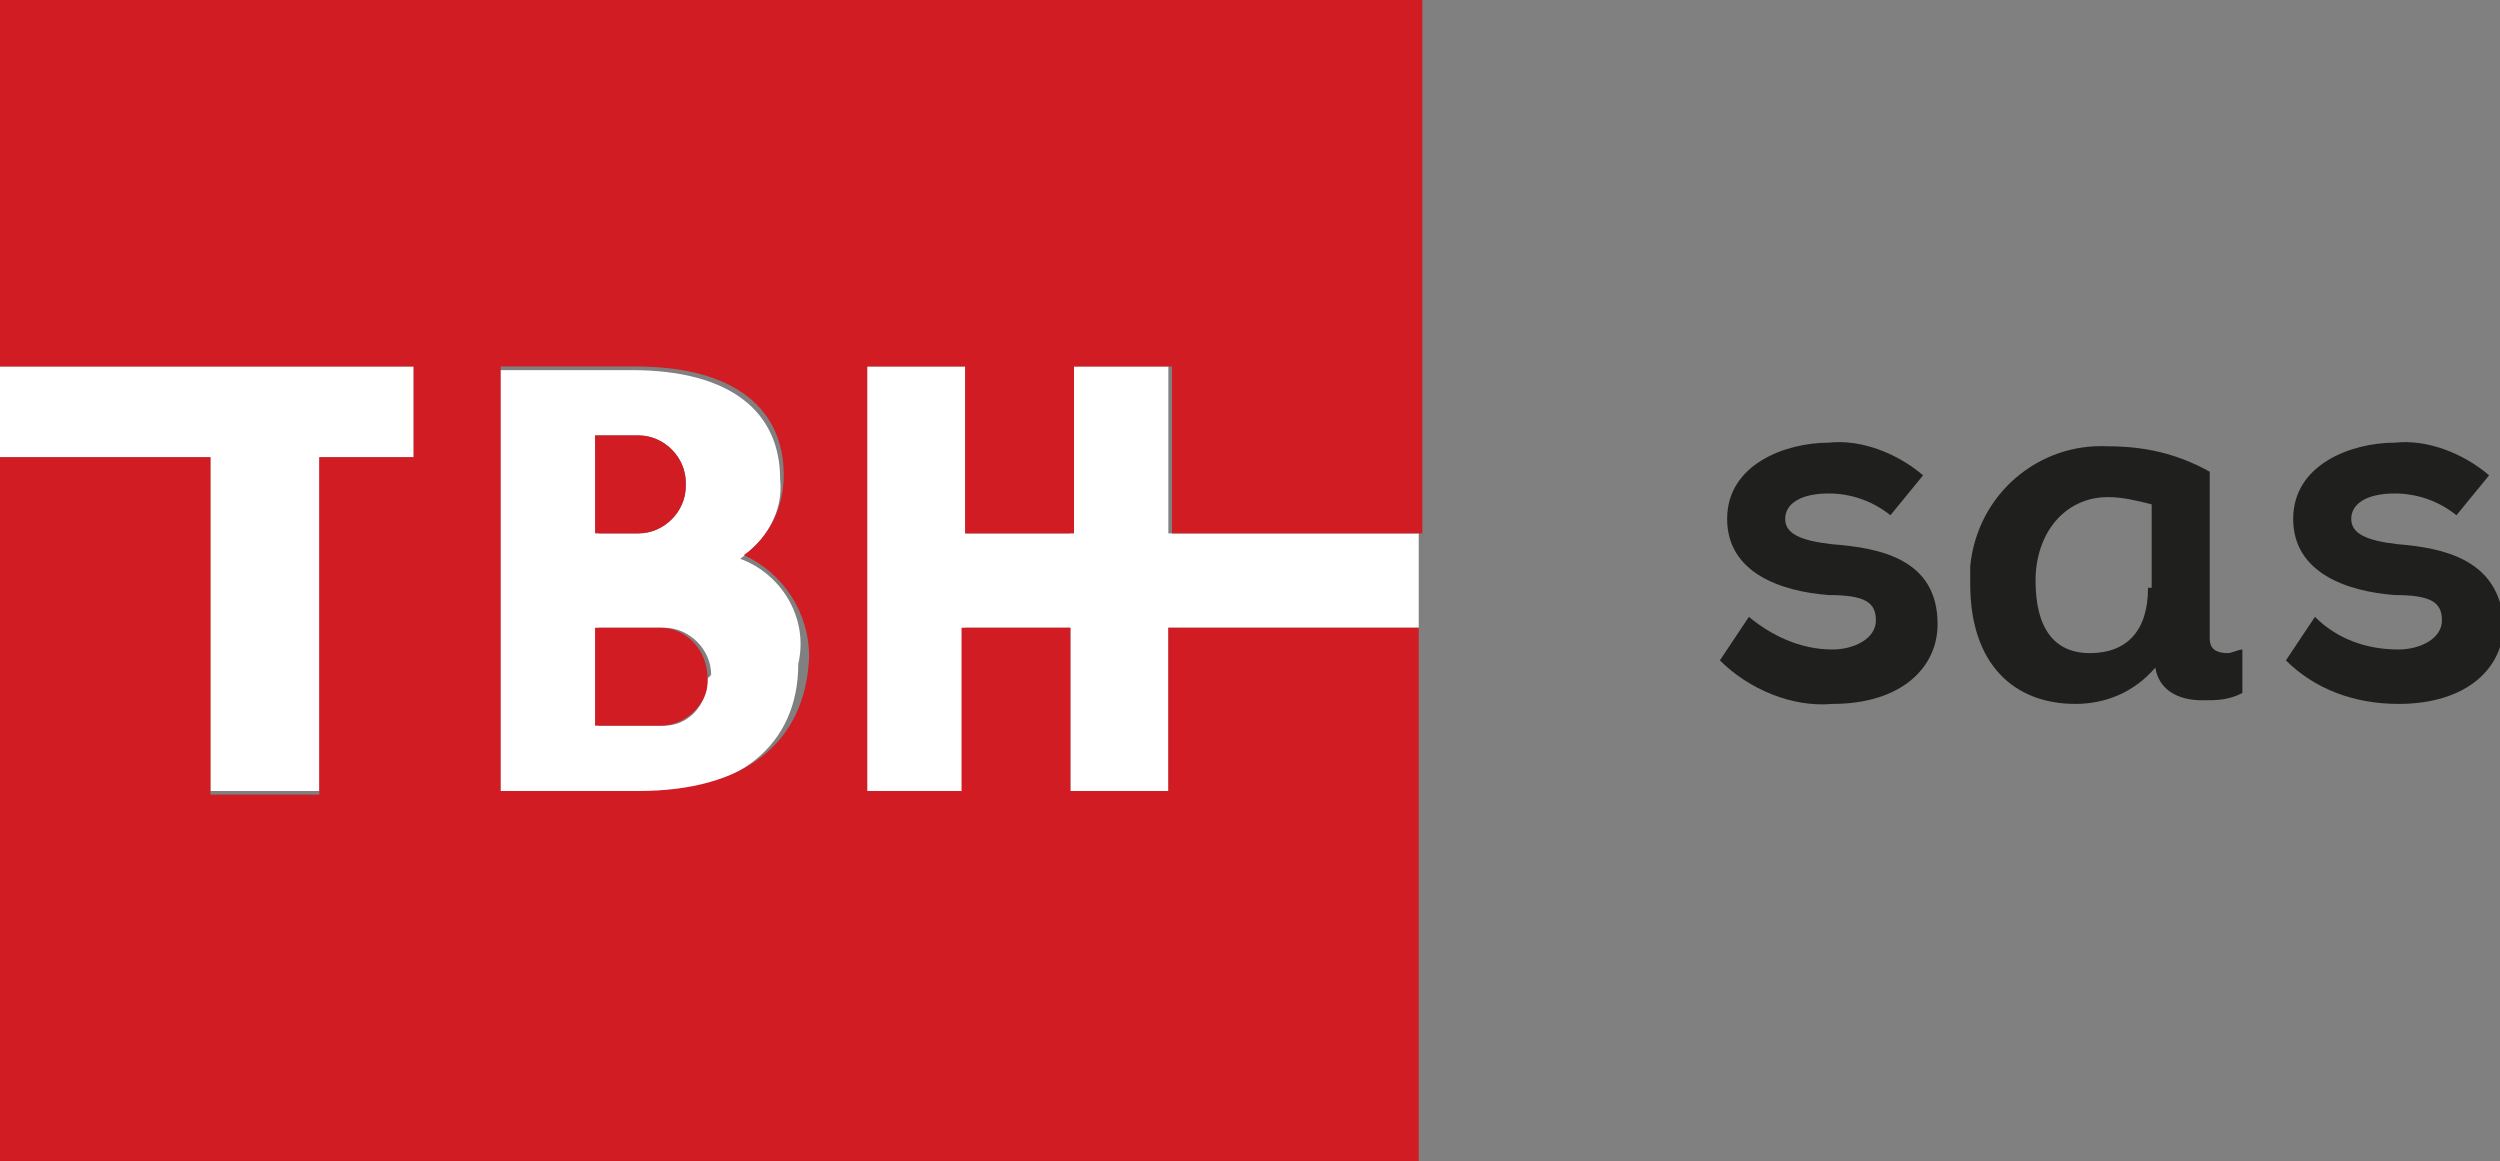 <?xml version="1.0" encoding="utf-8"?>
<!-- Generator: Adobe Illustrator 23.0.4, SVG Export Plug-In . SVG Version: 6.00 Build 0)  -->
<svg version="1.1" id="Calque_1" xmlns="http://www.w3.org/2000/svg" xmlns:xlink="http://www.w3.org/1999/xlink" x="0px" y="0px"
	 width="68.9px" height="32px" viewBox="0 0 68.9 32" style="enable-background:new 0 0 68.9 32;" xml:space="preserve">
<rect x="0" y="0" width="68.9" height="32" fill="#808080" stroke="none"/>
<style type="text/css">
	.st0{fill:#1F201D;}
	.st1{fill:#FFFFFF;}
	.st2{fill:#D21C23;}
</style>
<title>Fichier 1</title>
<g>
	<g id="icones">
		<path class="st0" d="M50.5,15c-0.9-0.1-1.3-0.3-1.3-0.7s0.4-0.7,1.2-0.7c0.6,0,1.2,0.2,1.7,0.6l0.9-1.1c-0.7-0.6-1.7-1-2.6-0.9
			c-1.2,0-2.8,0.6-2.8,2.1s1.5,2,2.8,2.1c1,0,1.3,0.2,1.3,0.7s-0.6,0.8-1.2,0.8c-0.9,0-1.7-0.4-2.3-0.9l-0.8,1.2
			c0.8,0.8,2,1.3,3.1,1.2c1.9,0,2.9-1,2.9-2.2C53.4,15.4,51.8,15.1,50.5,15z"/>
		<path class="st0" d="M66.1,15c-0.9-0.1-1.3-0.3-1.3-0.7s0.4-0.7,1.2-0.7c0.6,0,1.2,0.2,1.7,0.6l0.9-1.1c-0.7-0.6-1.7-1-2.6-0.9
			c-1.2,0-2.8,0.6-2.8,2.1s1.5,2,2.8,2.1c1,0,1.3,0.2,1.3,0.7s-0.6,0.8-1.2,0.8c-0.9,0-1.7-0.3-2.3-0.9l-0.8,1.2
			c0.8,0.8,1.9,1.2,3.1,1.2c1.9,0,2.9-1,2.9-2.2C68.9,15.4,67.3,15.1,66.1,15z"/>
		<path class="st0" d="M60.9,17.6V13c-0.9-0.5-1.8-0.7-2.8-0.7c-1.9-0.1-3.6,1.3-3.8,3.3c0,0.2,0,0.3,0,0.5c0,2.2,1.2,3.3,2.9,3.3
			c0.8,0,1.6-0.3,2.2-1c0.1,0.6,0.6,0.9,1.3,0.9c0.4,0,0.7,0,1.1-0.2v-1.2c-0.1,0-0.3,0.1-0.4,0.1C61.1,18,60.9,17.9,60.9,17.6z
			 M59.2,16.2c0,1.2-0.6,1.8-1.6,1.8s-1.5-0.7-1.5-2s0.8-2.3,2-2.3c0.4,0,0.8,0.1,1.2,0.2V16.2z"/>
		<polygon class="st1" points="3.1,12.6 5.8,12.6 5.8,21.8 8.8,21.8 8.8,12.6 11.4,12.6 11.4,10.1 4.3,10.1 3.1,10.1 0,10.1 0,12.6 
			3.1,12.6 		"/>
		<polygon class="st1" points="32.2,10.1 29.5,10.1 29.5,14.7 26.6,14.7 26.6,10.1 23.9,10.1 23.9,21.8 26.6,21.8 26.6,17.3 
			29.5,17.3 29.5,21.8 32.2,21.8 32.2,17.3 39.1,17.3 39.1,14.7 32.2,14.7 		"/>
		<path class="st1" d="M20.4,15.4c0.7-0.5,1.2-1.3,1.1-2.2c0-1.8-1.3-3-4.1-3h-3.7v11.7h3.8c2.9,0,4.5-1.4,4.5-3.6
			C22.3,17,21.5,15.8,20.4,15.4z M16.4,12h1.2c0.7,0,1.3,0.6,1.3,1.3v0.1c0,0.7-0.6,1.3-1.3,1.3c0,0,0,0,0,0h-1.1L16.4,12z
			 M19.5,18.7c0,0.7-0.5,1.3-1.2,1.3h-1.8v-2.7h1.8c0.7,0,1.3,0.6,1.3,1.3L19.5,18.7z"/>
		<path class="st2" d="M18.9,13.4v-0.1c0-0.7-0.6-1.3-1.3-1.3h-1.2v2.7h1.2C18.3,14.7,18.9,14.1,18.9,13.4
			C18.9,13.4,18.9,13.4,18.9,13.4z"/>
		<path class="st2" d="M18.2,17.3h-1.8V20h1.8c0.7,0,1.3-0.6,1.3-1.2c0,0,0,0,0,0v-0.1C19.5,17.9,18.9,17.3,18.2,17.3
			C18.2,17.3,18.2,17.3,18.2,17.3z"/>
		<path class="st2" d="M0,0v10.1h11.4v2.5H8.8v9.3H5.8v-9.3H0V32h39.1V17.3h-6.9v4.5h-2.7v-4.5h-3v4.5h-2.6V10.1h2.7v4.6h3v-4.6h2.7
			v4.6h6.9V0H0z M17.6,21.8h-3.8V10.1h3.7c2.8,0,4.1,1.2,4.1,3c0,0.9-0.4,1.7-1.1,2.2c1.1,0.5,1.8,1.6,1.8,2.8
			C22.2,20.5,20.5,21.8,17.6,21.8z"/>
	</g>
</g>
</svg>
